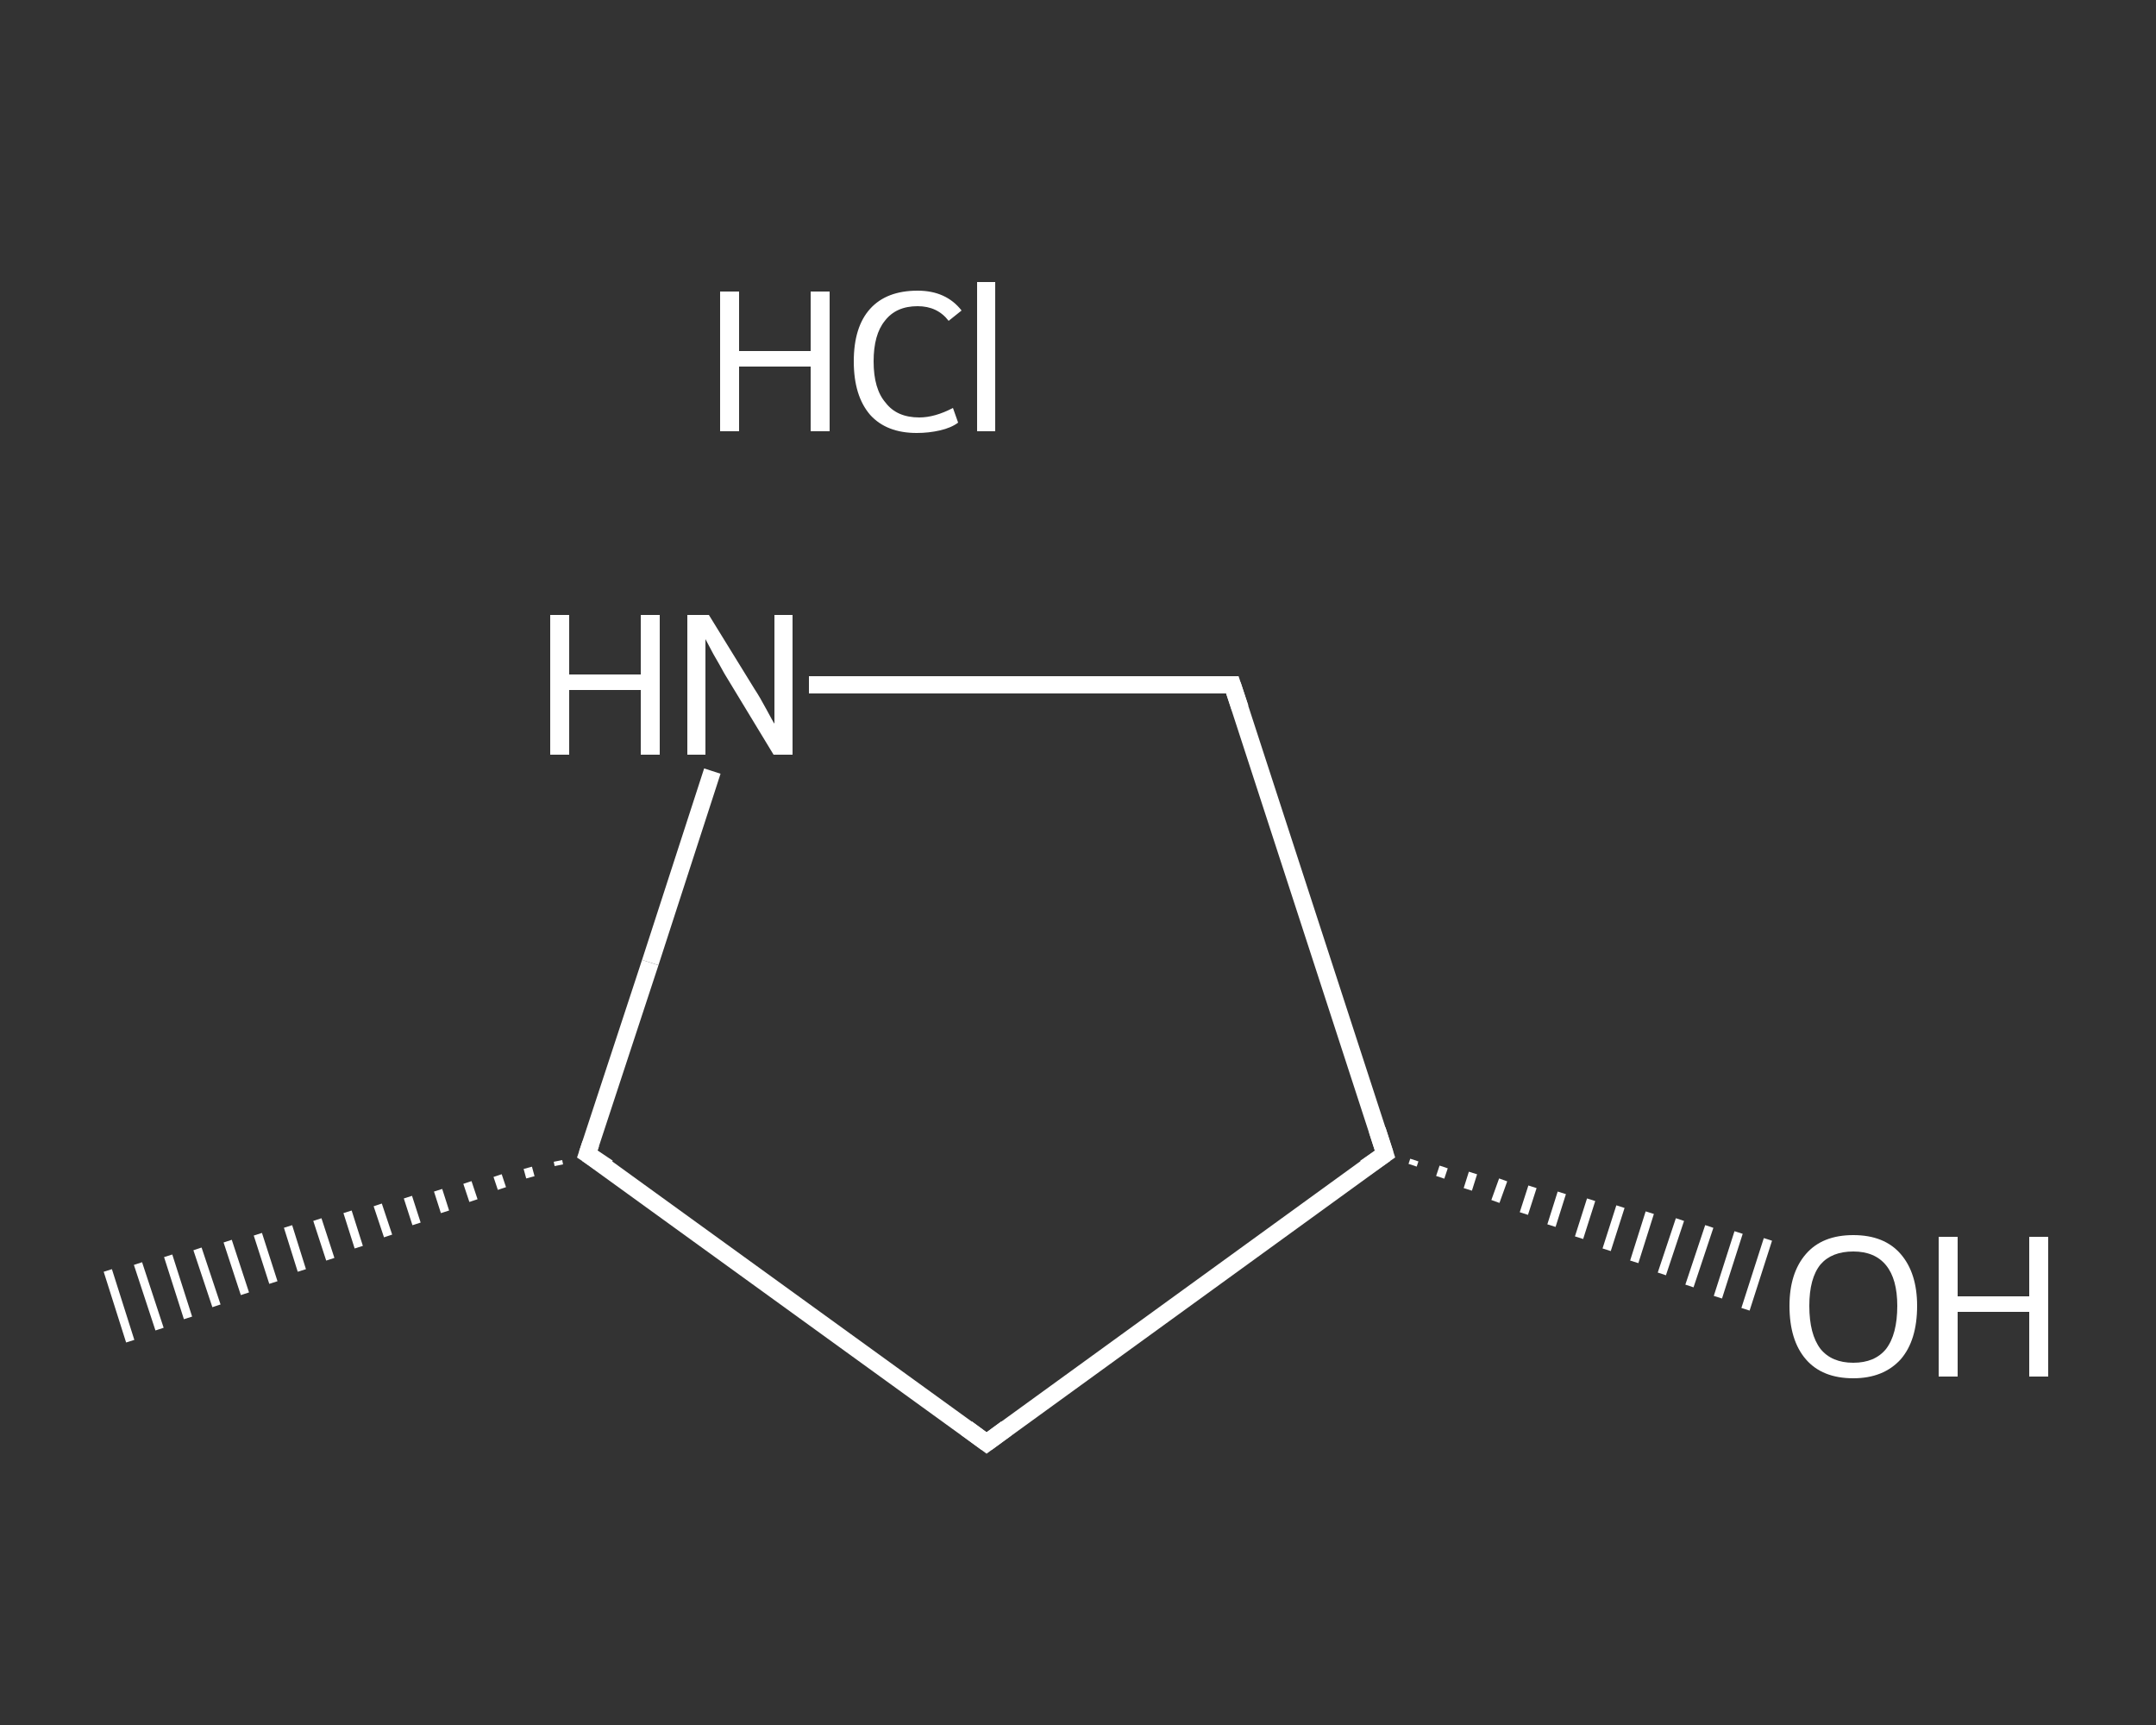 <?xml version='1.0' encoding='iso-8859-1'?>
<svg version='1.1' baseProfile='full'
              xmlns='http://www.w3.org/2000/svg'
                      xmlns:rdkit='http://www.rdkit.org/xml'
                      xmlns:xlink='http://www.w3.org/1999/xlink'
                  xml:space='preserve'
width='250px' height='200px' viewBox='0 0 250 200'>
<rect x="0" y="0" width="250" height="200" fill="#333333" stroke="none"/>
<!-- END OF HEADER -->
<rect style='opacity:1.0;fill:transparent;stroke:none' width='250.0' height='200.0' x='0.0' y='0.0'> </rect>
<path class='bond-0 atom-1 atom-0' d='M 64.8,135.1 L 64.7,134.6' style='fill:none;fill-rule:evenodd;stroke:#FFFFFF;stroke-width:1.0px;stroke-linecap:butt;stroke-linejoin:miter;stroke-opacity:1' />
<path class='bond-0 atom-1 atom-0' d='M 61.5,136.5 L 61.2,135.4' style='fill:none;fill-rule:evenodd;stroke:#FFFFFF;stroke-width:1.0px;stroke-linecap:butt;stroke-linejoin:miter;stroke-opacity:1' />
<path class='bond-0 atom-1 atom-0' d='M 58.2,137.8 L 57.7,136.3' style='fill:none;fill-rule:evenodd;stroke:#FFFFFF;stroke-width:1.0px;stroke-linecap:butt;stroke-linejoin:miter;stroke-opacity:1' />
<path class='bond-0 atom-1 atom-0' d='M 54.9,139.2 L 54.2,137.1' style='fill:none;fill-rule:evenodd;stroke:#FFFFFF;stroke-width:1.0px;stroke-linecap:butt;stroke-linejoin:miter;stroke-opacity:1' />
<path class='bond-0 atom-1 atom-0' d='M 51.6,140.5 L 50.8,138.0' style='fill:none;fill-rule:evenodd;stroke:#FFFFFF;stroke-width:1.0px;stroke-linecap:butt;stroke-linejoin:miter;stroke-opacity:1' />
<path class='bond-0 atom-1 atom-0' d='M 48.3,141.9 L 47.3,138.8' style='fill:none;fill-rule:evenodd;stroke:#FFFFFF;stroke-width:1.0px;stroke-linecap:butt;stroke-linejoin:miter;stroke-opacity:1' />
<path class='bond-0 atom-1 atom-0' d='M 45.0,143.3 L 43.8,139.7' style='fill:none;fill-rule:evenodd;stroke:#FFFFFF;stroke-width:1.0px;stroke-linecap:butt;stroke-linejoin:miter;stroke-opacity:1' />
<path class='bond-0 atom-1 atom-0' d='M 41.6,144.6 L 40.3,140.5' style='fill:none;fill-rule:evenodd;stroke:#FFFFFF;stroke-width:1.0px;stroke-linecap:butt;stroke-linejoin:miter;stroke-opacity:1' />
<path class='bond-0 atom-1 atom-0' d='M 38.3,146.0 L 36.8,141.4' style='fill:none;fill-rule:evenodd;stroke:#FFFFFF;stroke-width:1.0px;stroke-linecap:butt;stroke-linejoin:miter;stroke-opacity:1' />
<path class='bond-0 atom-1 atom-0' d='M 35.0,147.3 L 33.4,142.2' style='fill:none;fill-rule:evenodd;stroke:#FFFFFF;stroke-width:1.0px;stroke-linecap:butt;stroke-linejoin:miter;stroke-opacity:1' />
<path class='bond-0 atom-1 atom-0' d='M 31.7,148.7 L 29.9,143.1' style='fill:none;fill-rule:evenodd;stroke:#FFFFFF;stroke-width:1.0px;stroke-linecap:butt;stroke-linejoin:miter;stroke-opacity:1' />
<path class='bond-0 atom-1 atom-0' d='M 28.4,150.0 L 26.4,143.9' style='fill:none;fill-rule:evenodd;stroke:#FFFFFF;stroke-width:1.0px;stroke-linecap:butt;stroke-linejoin:miter;stroke-opacity:1' />
<path class='bond-0 atom-1 atom-0' d='M 25.1,151.4 L 22.9,144.8' style='fill:none;fill-rule:evenodd;stroke:#FFFFFF;stroke-width:1.0px;stroke-linecap:butt;stroke-linejoin:miter;stroke-opacity:1' />
<path class='bond-0 atom-1 atom-0' d='M 21.8,152.8 L 19.5,145.6' style='fill:none;fill-rule:evenodd;stroke:#FFFFFF;stroke-width:1.0px;stroke-linecap:butt;stroke-linejoin:miter;stroke-opacity:1' />
<path class='bond-0 atom-1 atom-0' d='M 18.5,154.1 L 16.0,146.5' style='fill:none;fill-rule:evenodd;stroke:#FFFFFF;stroke-width:1.0px;stroke-linecap:butt;stroke-linejoin:miter;stroke-opacity:1' />
<path class='bond-0 atom-1 atom-0' d='M 15.1,155.5 L 12.5,147.3' style='fill:none;fill-rule:evenodd;stroke:#FFFFFF;stroke-width:1.0px;stroke-linecap:butt;stroke-linejoin:miter;stroke-opacity:1' />
<path class='bond-1 atom-1 atom-2' d='M 68.1,133.8 L 114.4,167.3' style='fill:none;fill-rule:evenodd;stroke:#FFFFFF;stroke-width:2.0px;stroke-linecap:butt;stroke-linejoin:miter;stroke-opacity:1' />
<path class='bond-2 atom-2 atom-3' d='M 114.4,167.3 L 160.6,133.8' style='fill:none;fill-rule:evenodd;stroke:#FFFFFF;stroke-width:2.0px;stroke-linecap:butt;stroke-linejoin:miter;stroke-opacity:1' />
<path class='bond-3 atom-3 atom-4' d='M 164.0,134.5 L 163.8,135.1' style='fill:none;fill-rule:evenodd;stroke:#FFFFFF;stroke-width:1.0px;stroke-linecap:butt;stroke-linejoin:miter;stroke-opacity:1' />
<path class='bond-3 atom-3 atom-4' d='M 167.4,135.3 L 167.0,136.5' style='fill:none;fill-rule:evenodd;stroke:#FFFFFF;stroke-width:1.0px;stroke-linecap:butt;stroke-linejoin:miter;stroke-opacity:1' />
<path class='bond-3 atom-3 atom-4' d='M 170.8,136.0 L 170.2,137.9' style='fill:none;fill-rule:evenodd;stroke:#FFFFFF;stroke-width:1.0px;stroke-linecap:butt;stroke-linejoin:miter;stroke-opacity:1' />
<path class='bond-3 atom-3 atom-4' d='M 174.3,136.8 L 173.4,139.3' style='fill:none;fill-rule:evenodd;stroke:#FFFFFF;stroke-width:1.0px;stroke-linecap:butt;stroke-linejoin:miter;stroke-opacity:1' />
<path class='bond-3 atom-3 atom-4' d='M 177.7,137.6 L 176.7,140.7' style='fill:none;fill-rule:evenodd;stroke:#FFFFFF;stroke-width:1.0px;stroke-linecap:butt;stroke-linejoin:miter;stroke-opacity:1' />
<path class='bond-3 atom-3 atom-4' d='M 181.1,138.3 L 179.9,142.1' style='fill:none;fill-rule:evenodd;stroke:#FFFFFF;stroke-width:1.0px;stroke-linecap:butt;stroke-linejoin:miter;stroke-opacity:1' />
<path class='bond-3 atom-3 atom-4' d='M 184.5,139.1 L 183.1,143.5' style='fill:none;fill-rule:evenodd;stroke:#FFFFFF;stroke-width:1.0px;stroke-linecap:butt;stroke-linejoin:miter;stroke-opacity:1' />
<path class='bond-3 atom-3 atom-4' d='M 187.9,139.9 L 186.3,144.9' style='fill:none;fill-rule:evenodd;stroke:#FFFFFF;stroke-width:1.0px;stroke-linecap:butt;stroke-linejoin:miter;stroke-opacity:1' />
<path class='bond-3 atom-3 atom-4' d='M 191.3,140.6 L 189.5,146.3' style='fill:none;fill-rule:evenodd;stroke:#FFFFFF;stroke-width:1.0px;stroke-linecap:butt;stroke-linejoin:miter;stroke-opacity:1' />
<path class='bond-3 atom-3 atom-4' d='M 194.8,141.4 L 192.7,147.7' style='fill:none;fill-rule:evenodd;stroke:#FFFFFF;stroke-width:1.0px;stroke-linecap:butt;stroke-linejoin:miter;stroke-opacity:1' />
<path class='bond-3 atom-3 atom-4' d='M 198.2,142.2 L 195.9,149.1' style='fill:none;fill-rule:evenodd;stroke:#FFFFFF;stroke-width:1.0px;stroke-linecap:butt;stroke-linejoin:miter;stroke-opacity:1' />
<path class='bond-3 atom-3 atom-4' d='M 201.6,142.9 L 199.2,150.4' style='fill:none;fill-rule:evenodd;stroke:#FFFFFF;stroke-width:1.0px;stroke-linecap:butt;stroke-linejoin:miter;stroke-opacity:1' />
<path class='bond-3 atom-3 atom-4' d='M 205.0,143.7 L 202.4,151.8' style='fill:none;fill-rule:evenodd;stroke:#FFFFFF;stroke-width:1.0px;stroke-linecap:butt;stroke-linejoin:miter;stroke-opacity:1' />
<path class='bond-4 atom-3 atom-5' d='M 160.6,133.8 L 142.9,79.4' style='fill:none;fill-rule:evenodd;stroke:#FFFFFF;stroke-width:2.0px;stroke-linecap:butt;stroke-linejoin:miter;stroke-opacity:1' />
<path class='bond-5 atom-5 atom-6' d='M 142.9,79.4 L 118.4,79.4' style='fill:none;fill-rule:evenodd;stroke:#FFFFFF;stroke-width:2.0px;stroke-linecap:butt;stroke-linejoin:miter;stroke-opacity:1' />
<path class='bond-5 atom-5 atom-6' d='M 118.4,79.4 L 93.8,79.4' style='fill:none;fill-rule:evenodd;stroke:#FFFFFF;stroke-width:2.0px;stroke-linecap:butt;stroke-linejoin:miter;stroke-opacity:1' />
<path class='bond-6 atom-6 atom-1' d='M 82.6,89.4 L 75.4,111.6' style='fill:none;fill-rule:evenodd;stroke:#FFFFFF;stroke-width:2.0px;stroke-linecap:butt;stroke-linejoin:miter;stroke-opacity:1' />
<path class='bond-6 atom-6 atom-1' d='M 75.4,111.6 L 68.1,133.8' style='fill:none;fill-rule:evenodd;stroke:#FFFFFF;stroke-width:2.0px;stroke-linecap:butt;stroke-linejoin:miter;stroke-opacity:1' />
<path d='M 70.5,135.4 L 68.1,133.8 L 68.5,132.6' style='fill:none;stroke:#FFFFFF;stroke-width:2.0px;stroke-linecap:butt;stroke-linejoin:miter;stroke-opacity:1;' />
<path d='M 112.1,165.6 L 114.4,167.3 L 116.7,165.6' style='fill:none;stroke:#FFFFFF;stroke-width:2.0px;stroke-linecap:butt;stroke-linejoin:miter;stroke-opacity:1;' />
<path d='M 158.3,135.4 L 160.6,133.8 L 159.7,131.0' style='fill:none;stroke:#FFFFFF;stroke-width:2.0px;stroke-linecap:butt;stroke-linejoin:miter;stroke-opacity:1;' />
<path d='M 143.8,82.1 L 142.9,79.4 L 141.7,79.4' style='fill:none;stroke:#FFFFFF;stroke-width:2.0px;stroke-linecap:butt;stroke-linejoin:miter;stroke-opacity:1;' />
<path class='atom-4' d='M 207.5 151.4
Q 207.5 147.6, 209.4 145.4
Q 211.3 143.2, 214.9 143.2
Q 218.5 143.2, 220.4 145.4
Q 222.3 147.6, 222.3 151.4
Q 222.3 155.4, 220.4 157.6
Q 218.4 159.8, 214.9 159.8
Q 211.3 159.8, 209.4 157.6
Q 207.5 155.4, 207.5 151.4
M 214.9 158.0
Q 217.4 158.0, 218.7 156.4
Q 220.0 154.7, 220.0 151.4
Q 220.0 148.3, 218.7 146.7
Q 217.4 145.1, 214.9 145.1
Q 212.4 145.1, 211.1 146.6
Q 209.8 148.2, 209.8 151.4
Q 209.8 154.7, 211.1 156.4
Q 212.4 158.0, 214.9 158.0
' fill='#FFFFFF'/>
<path class='atom-4' d='M 224.8 143.4
L 227.0 143.4
L 227.0 150.3
L 235.3 150.3
L 235.3 143.4
L 237.5 143.4
L 237.5 159.6
L 235.3 159.6
L 235.3 152.1
L 227.0 152.1
L 227.0 159.6
L 224.8 159.6
L 224.8 143.4
' fill='#FFFFFF'/>
<path class='atom-6' d='M 63.8 71.3
L 66.0 71.3
L 66.0 78.2
L 74.3 78.2
L 74.3 71.3
L 76.5 71.3
L 76.5 87.5
L 74.3 87.5
L 74.3 80.0
L 66.0 80.0
L 66.0 87.5
L 63.8 87.5
L 63.8 71.3
' fill='#FFFFFF'/>
<path class='atom-6' d='M 82.2 71.3
L 87.5 79.9
Q 88.1 80.8, 88.9 82.3
Q 89.7 83.8, 89.8 83.9
L 89.8 71.3
L 91.9 71.3
L 91.9 87.5
L 89.7 87.5
L 84.0 78.1
Q 83.4 77.0, 82.7 75.8
Q 82.0 74.5, 81.8 74.1
L 81.8 87.5
L 79.7 87.5
L 79.7 71.3
L 82.2 71.3
' fill='#FFFFFF'/>
<path class='atom-7' d='M 83.5 33.8
L 85.7 33.8
L 85.7 40.7
L 94.0 40.7
L 94.0 33.8
L 96.2 33.8
L 96.2 50.0
L 94.0 50.0
L 94.0 42.5
L 85.7 42.5
L 85.7 50.0
L 83.5 50.0
L 83.5 33.8
' fill='#FFFFFF'/>
<path class='atom-7' d='M 99.0 41.9
Q 99.0 37.9, 100.9 35.8
Q 102.8 33.7, 106.4 33.7
Q 109.7 33.7, 111.5 36.0
L 110.0 37.2
Q 108.7 35.5, 106.4 35.5
Q 103.9 35.5, 102.6 37.2
Q 101.3 38.8, 101.3 41.9
Q 101.3 45.1, 102.7 46.7
Q 104.0 48.4, 106.6 48.4
Q 108.4 48.4, 110.5 47.3
L 111.1 49.0
Q 110.3 49.6, 109.0 49.9
Q 107.7 50.2, 106.3 50.2
Q 102.8 50.2, 100.9 48.1
Q 99.0 45.9, 99.0 41.9
' fill='#FFFFFF'/>
<path class='atom-7' d='M 113.3 32.7
L 115.4 32.7
L 115.4 50.0
L 113.3 50.0
L 113.3 32.7
' fill='#FFFFFF'/>
</svg>

